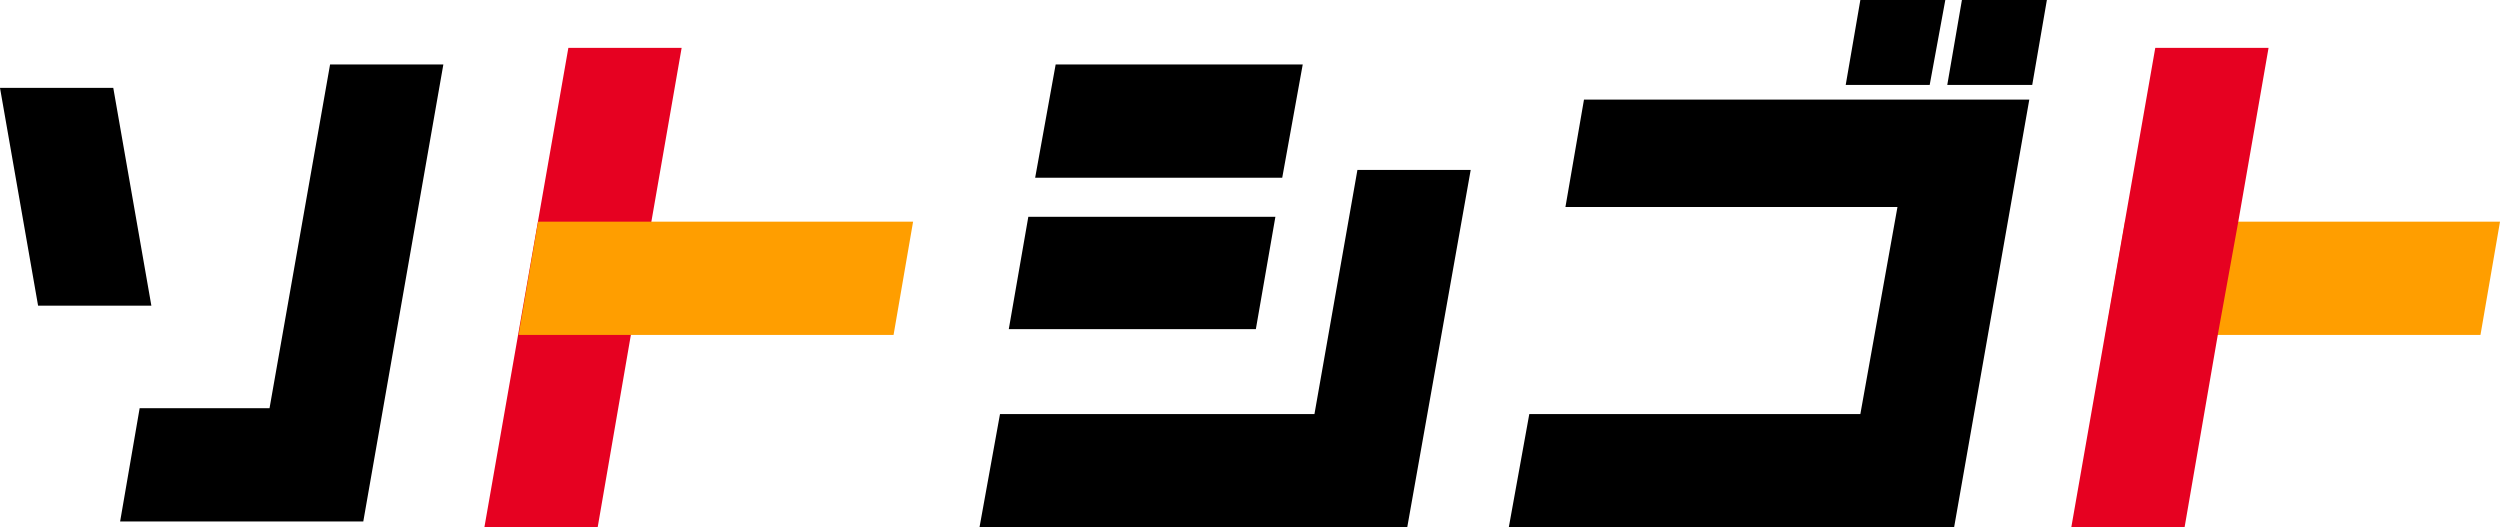 <svg xmlns="http://www.w3.org/2000/svg" width="256" height="54" viewBox="0 0 256 54">
<style type="text/css">
	.st0{fill:#E60121;}
	.st1{fill:#FF9E00;}
</style>
<g>
	<g>
		<polygon points="11.6,9 0,9 3.9,31.3 15.5,31.3 		"/>
		<polygon points="27.6,41.8 14.3,41.8 12.3,53.4 37.2,53.4 45.4,6.6 33.8,6.6 		"/>
		<polygon points="130.6,22.2 105.3,22.2 103.3,33.7 128.6,33.7 		"/>
		<polygon points="133.4,6.6 108.1,6.6 106,18.2 131.3,18.2 		"/>
		<polygon points="134.6,42.4 102.4,42.4 100.3,54 144.1,54 150.6,17.4 139,17.4 		"/>
		<polygon points="199.2,0 190.5,0 189,8.7 197.6,8.7 		"/>
		<polygon points="160.3,21.2 194.3,21.2 190.5,42.4 156.6,42.4 154.5,54 200.1,54 207.8,10.2 162.2,10.2 		"/>
		<polygon points="199.4,8.7 208.1,8.7 209.6,0 200.9,0 		"/>
	</g>
	<polygon class="st0" points="69.8,4.9 58.2,4.9 49.6,54 61.2,54 64.6,34.3 66.7,22.7 	"/>
	<polygon class="st1" points="55.1,22.7 53.1,34.3 91.5,34.3 93.5,22.7 	"/>
	<polygon class="st1" points="217.6,22.7 215.6,34.3 254,34.3 256,22.7 	"/>
	<polygon class="st0" points="232.3,4.9 220.7,4.9 212.1,54 223.7,54 227.1,34.3 229.2,22.7 	"/>
</g>
</svg>
